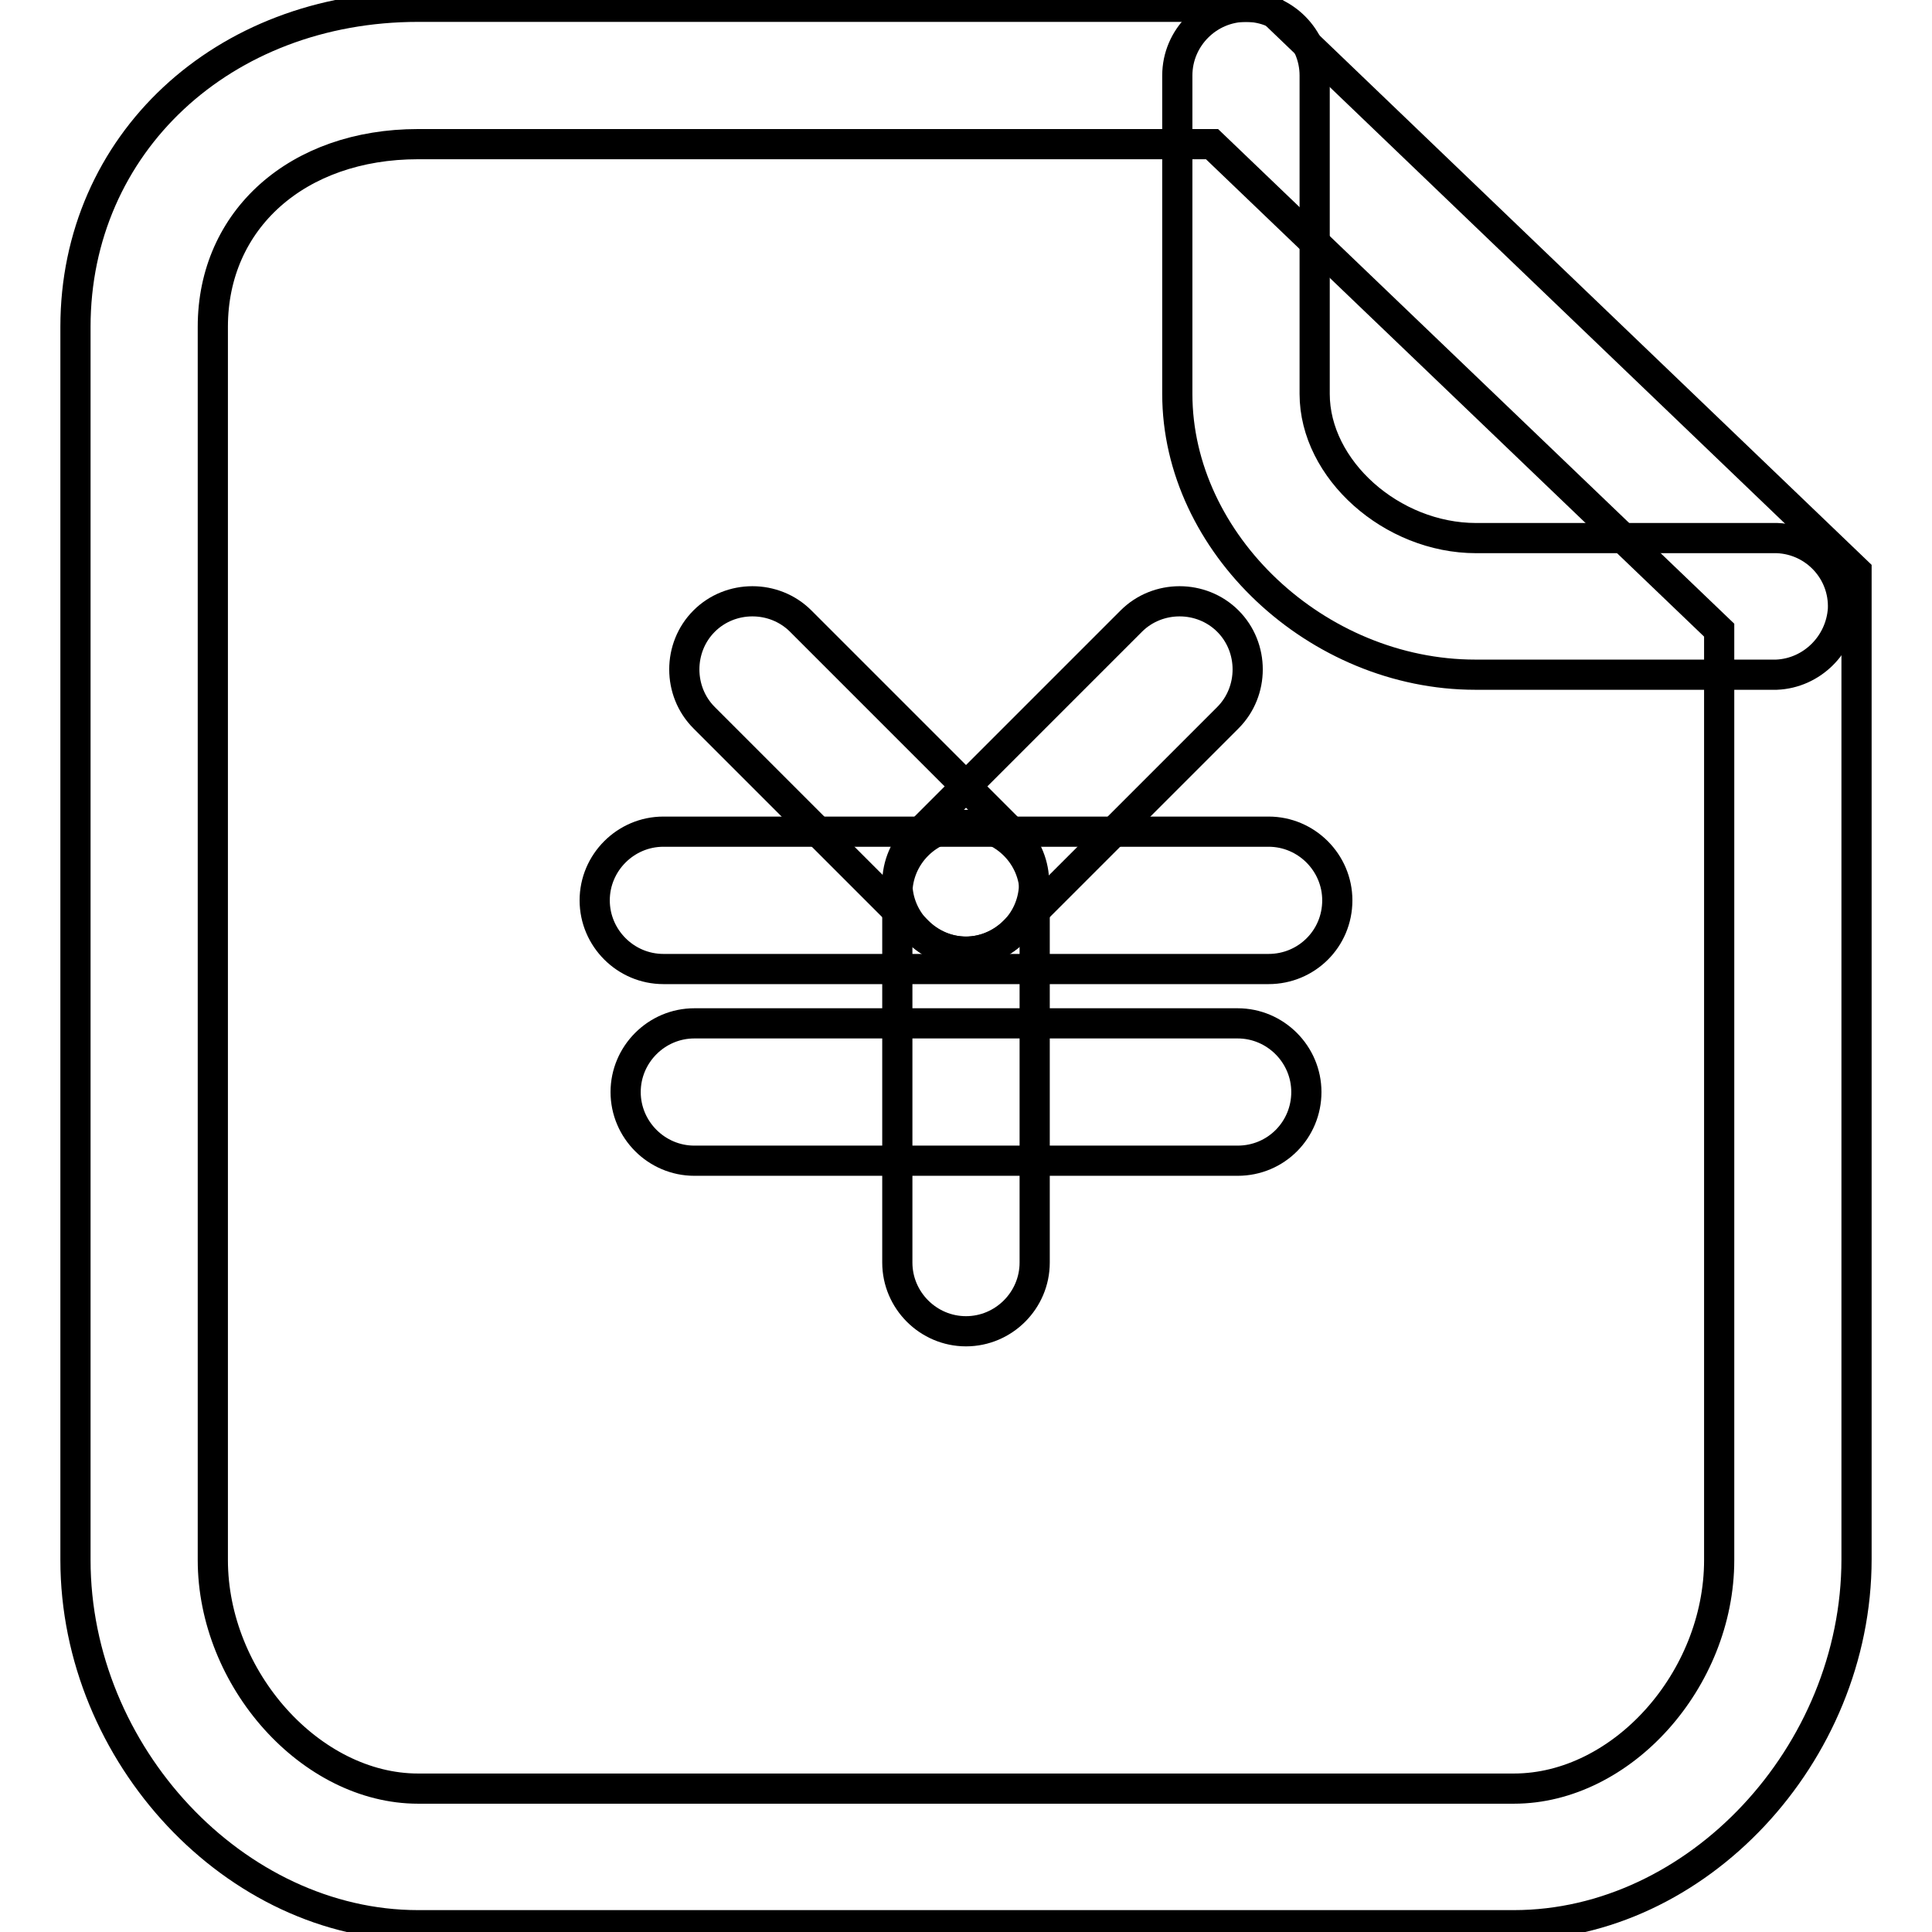 <?xml version="1.0" encoding="utf-8"?>
<!-- Svg Vector Icons : http://www.onlinewebfonts.com/icon -->
<!DOCTYPE svg PUBLIC "-//W3C//DTD SVG 1.1//EN" "http://www.w3.org/Graphics/SVG/1.1/DTD/svg11.dtd">
<svg version="1.1" xmlns="http://www.w3.org/2000/svg" xmlns:xlink="http://www.w3.org/1999/xlink" x="0px" y="0px" viewBox="0 0 256 256" enable-background="new 0 0 256 256" xml:space="preserve">
<g> <path stroke-width="4" fill-opacity="0" stroke="#000000"  d="M200.6,255.1H55.4c-24.2,0-45.4-22.6-45.4-48.4V43.3C10,19.1,29.5,0.9,55.4,0.9H168l78,74.8v130.9 C246,232.5,224.8,255.1,200.6,255.1z M55.4,19.1c-16,0-27.2,10-27.2,24.2v163.4c0,15.8,13,30.3,27.2,30.3h145.2 c14.3,0,27.2-14.4,27.2-30.3V83.5l-67.2-64.4H55.4L55.4,19.1z"/> <path stroke-width="4" fill-opacity="0" stroke="#000000"  d="M235.4,89.4h-39.9C174.5,89.4,156,72,156,52.2V10c0-5,4.1-9.1,9.1-9.1c5,0,9.1,4.1,9.1,9.1v42.2 c0,10,10.2,19.1,21.4,19.1h39.9c5,0.2,8.9,4.4,8.7,9.4C243.9,85.4,240.1,89.2,235.4,89.4L235.4,89.4z"/> <path stroke-width="4" fill-opacity="0" stroke="#000000"  d="M168.1,128.4H87.9c-5,0-9.1-4.1-9.1-9.1c0-5,4.1-9.1,9.1-9.1c0,0,0,0,0,0h80.2c5,0,9.1,4.1,9.1,9.1 C177.2,124.4,173.1,128.4,168.1,128.4L168.1,128.4z M164,153.8H92c-5,0-9.1-4.1-9.1-9.1s4.1-9.1,9.1-9.1H164c5,0,9.1,4.1,9.1,9.1 S169.1,153.8,164,153.8z"/> <path stroke-width="4" fill-opacity="0" stroke="#000000"  d="M128,176.4c-5,0-9.1-4.1-9.1-9.1l0,0v-48.9c0-5,4.1-9.1,9.1-9.1c5,0,9.1,4.1,9.1,9.1v48.9 C137.1,172.3,133,176.4,128,176.4L128,176.4z"/> <path stroke-width="4" fill-opacity="0" stroke="#000000"  d="M128,126.1c-2.4,0-4.7-1-6.4-2.7L93.3,95.1c-3.5-3.5-3.5-9.3,0-12.8c3.5-3.5,9.3-3.5,12.8,0l28.3,28.3 c3.5,3.5,3.5,9.3,0,12.8C132.7,125.1,130.4,126.1,128,126.1z"/> <path stroke-width="4" fill-opacity="0" stroke="#000000"  d="M128,126.1c-5,0-9.1-4.1-9.1-9.1c0-2.4,1-4.7,2.7-6.4l28.3-28.3c3.5-3.5,9.3-3.5,12.8,0 c3.5,3.5,3.5,9.3,0,12.8l-28.3,28.3C132.7,125.1,130.4,126.1,128,126.1z"/></g>
</svg>